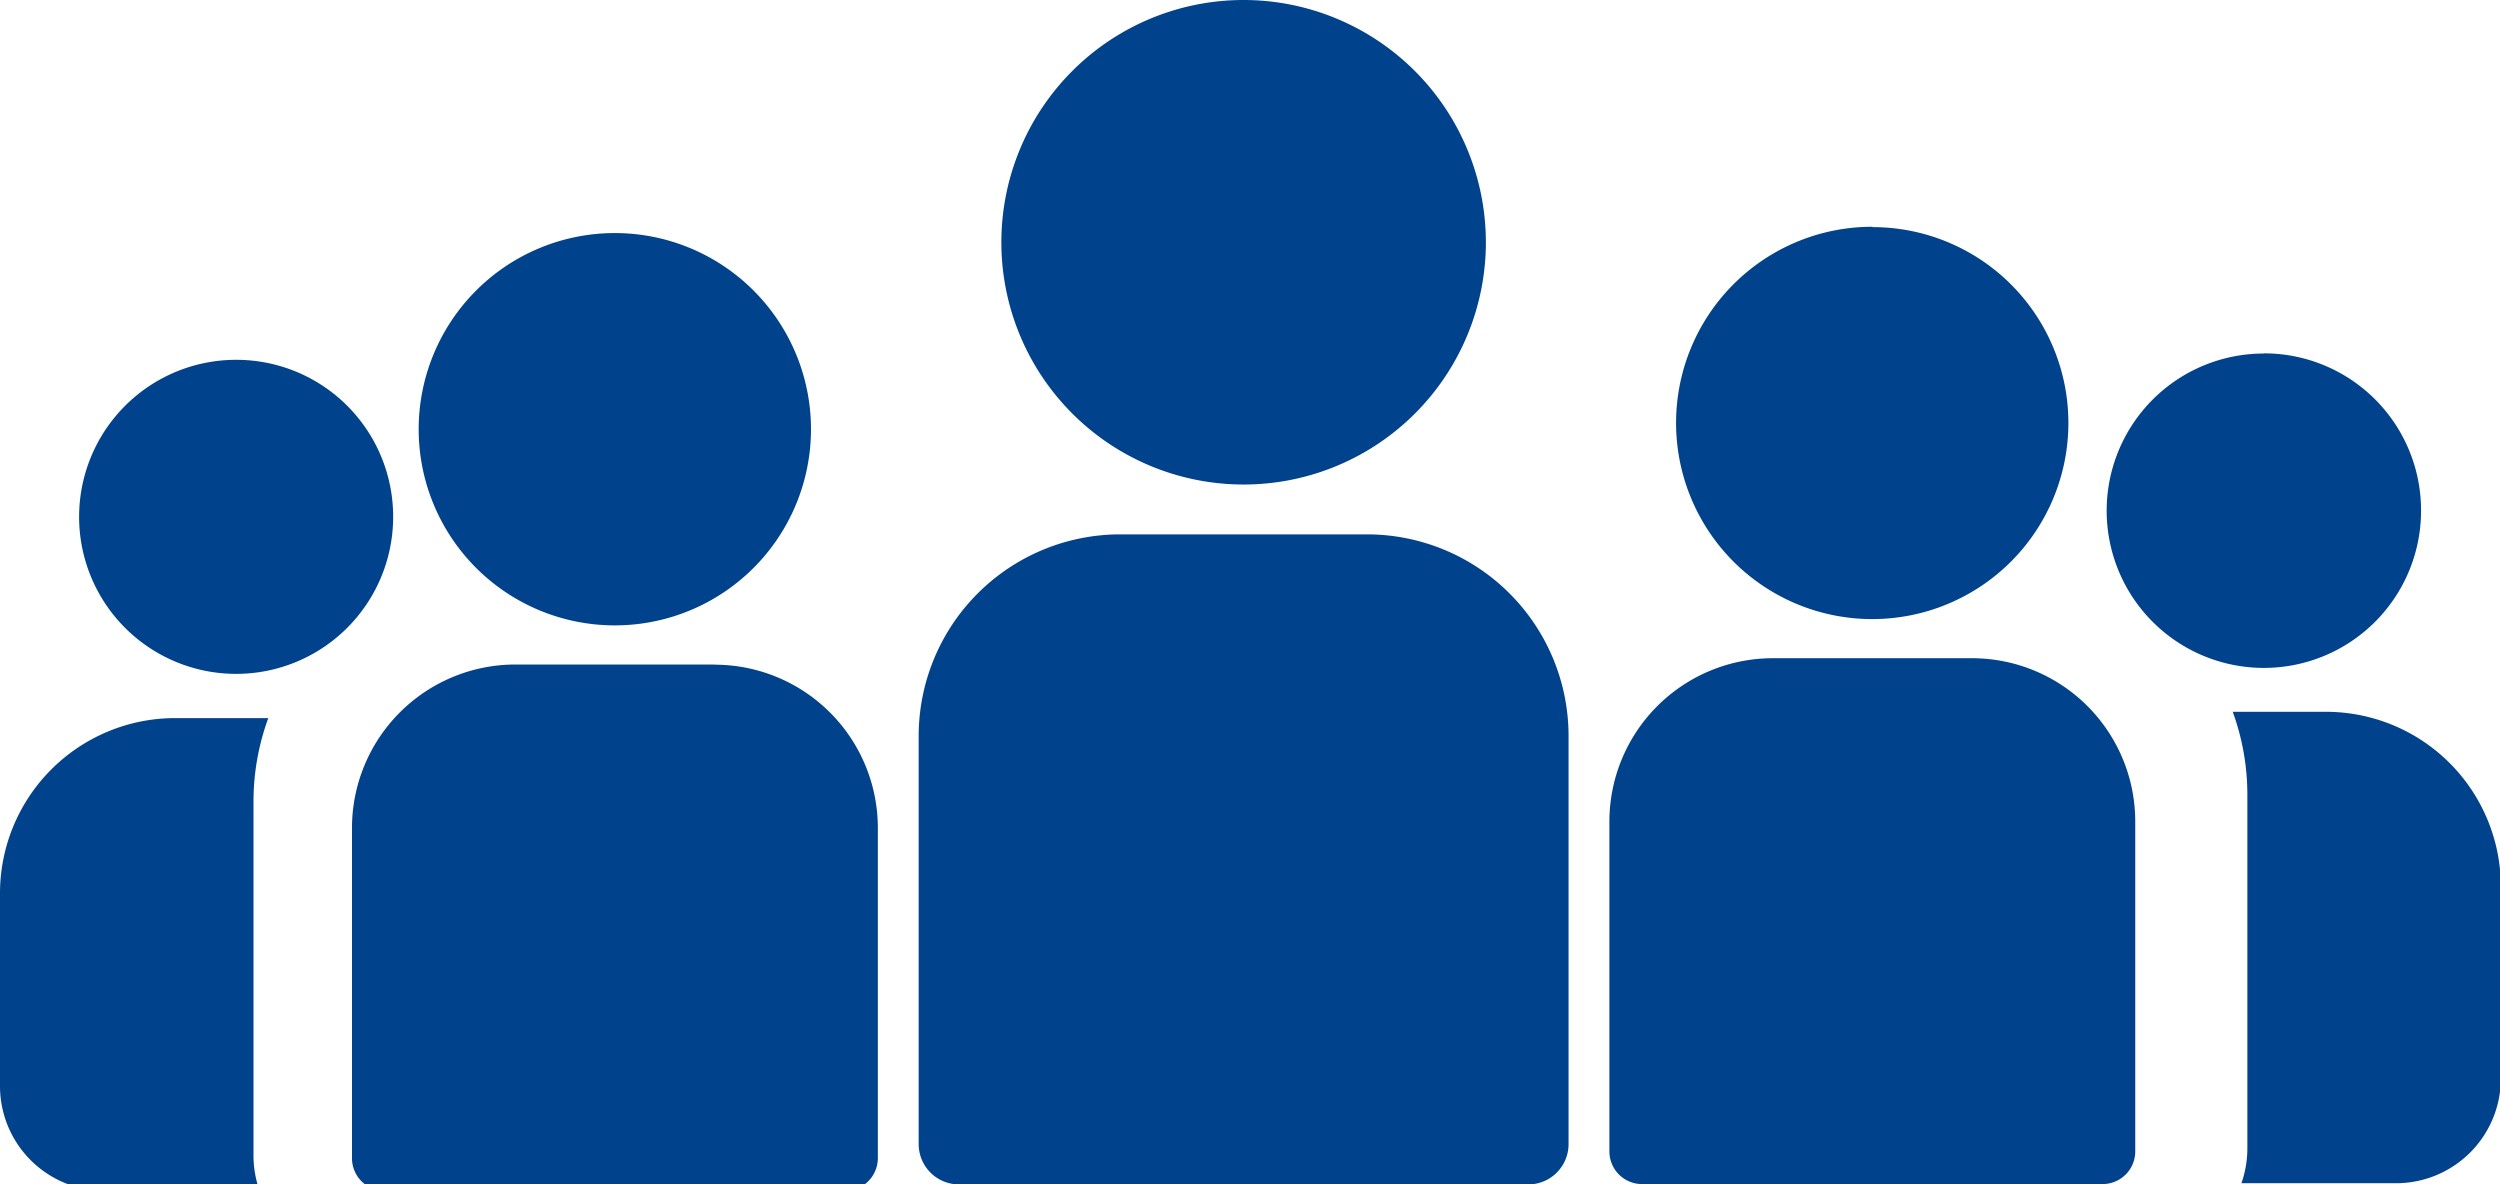 <svg id="Layer_1" data-name="Layer 1" xmlns="http://www.w3.org/2000/svg" viewBox="0 0 146.95 69.6"><defs><style>.cls-1{fill:#01428c;}</style></defs><path class="cls-1" d="M42,39.06H30.27a9.61,9.61,0,0,0-9.58,9.62V68.06A1.92,1.92,0,0,0,22.6,70H49.68a1.93,1.93,0,0,0,1.92-1.92V48.7A9.6,9.6,0,0,0,42,39.07Z"/><path class="cls-1" d="M36.14,13.7A11.53,11.53,0,1,0,47.67,25.23v-.06A11.53,11.53,0,0,0,36.14,13.7Z"/><path class="cls-1" d="M115.93,38.69H104.19a9.61,9.61,0,0,0-9.59,9.63h0V67.69a1.92,1.92,0,0,0,1.92,1.91H123.6a1.92,1.92,0,0,0,1.91-1.91h0V48.33A9.6,9.6,0,0,0,116,38.69Z"/><path class="cls-1" d="M110.06,13.33a11.53,11.53,0,1,0,11.52,11.54v0a11.51,11.51,0,0,0-11.5-11.52Z"/><path class="cls-1" d="M80.35,31.41H65.84A11.85,11.85,0,0,0,54,43.25v24a2.37,2.37,0,0,0,2.37,2.37H89.83a2.37,2.37,0,0,0,2.37-2.37v-24A11.85,11.85,0,0,0,80.35,31.41Z"/><path class="cls-1" d="M73.1,0A14.24,14.24,0,1,0,87.34,14.24,14.25,14.25,0,0,0,73.1,0Z"/><path class="cls-1" d="M14.9,47.13a14.29,14.29,0,0,1,.87-4.92h-5.5A10.3,10.3,0,0,0,0,52.48V63.81A6.16,6.16,0,0,0,6.16,70h9.1a6.25,6.25,0,0,1-.36-2Z"/><path class="cls-1" d="M13.88,21.15a9.23,9.23,0,1,0,9.23,9.23h0a9.22,9.22,0,0,0-9.21-9.23Z"/><path class="cls-1" d="M136.74,41.84h-5.5a14.24,14.24,0,0,1,.86,4.92V67.55a6.19,6.19,0,0,1-.35,2h9.09A6.16,6.16,0,0,0,147,63.39h0V52.11A10.28,10.28,0,0,0,136.74,41.84Z"/><path class="cls-1" d="M133.07,20.78A9.24,9.24,0,1,0,142.31,30h0a9.23,9.23,0,0,0-9.23-9.23Z"/></svg>